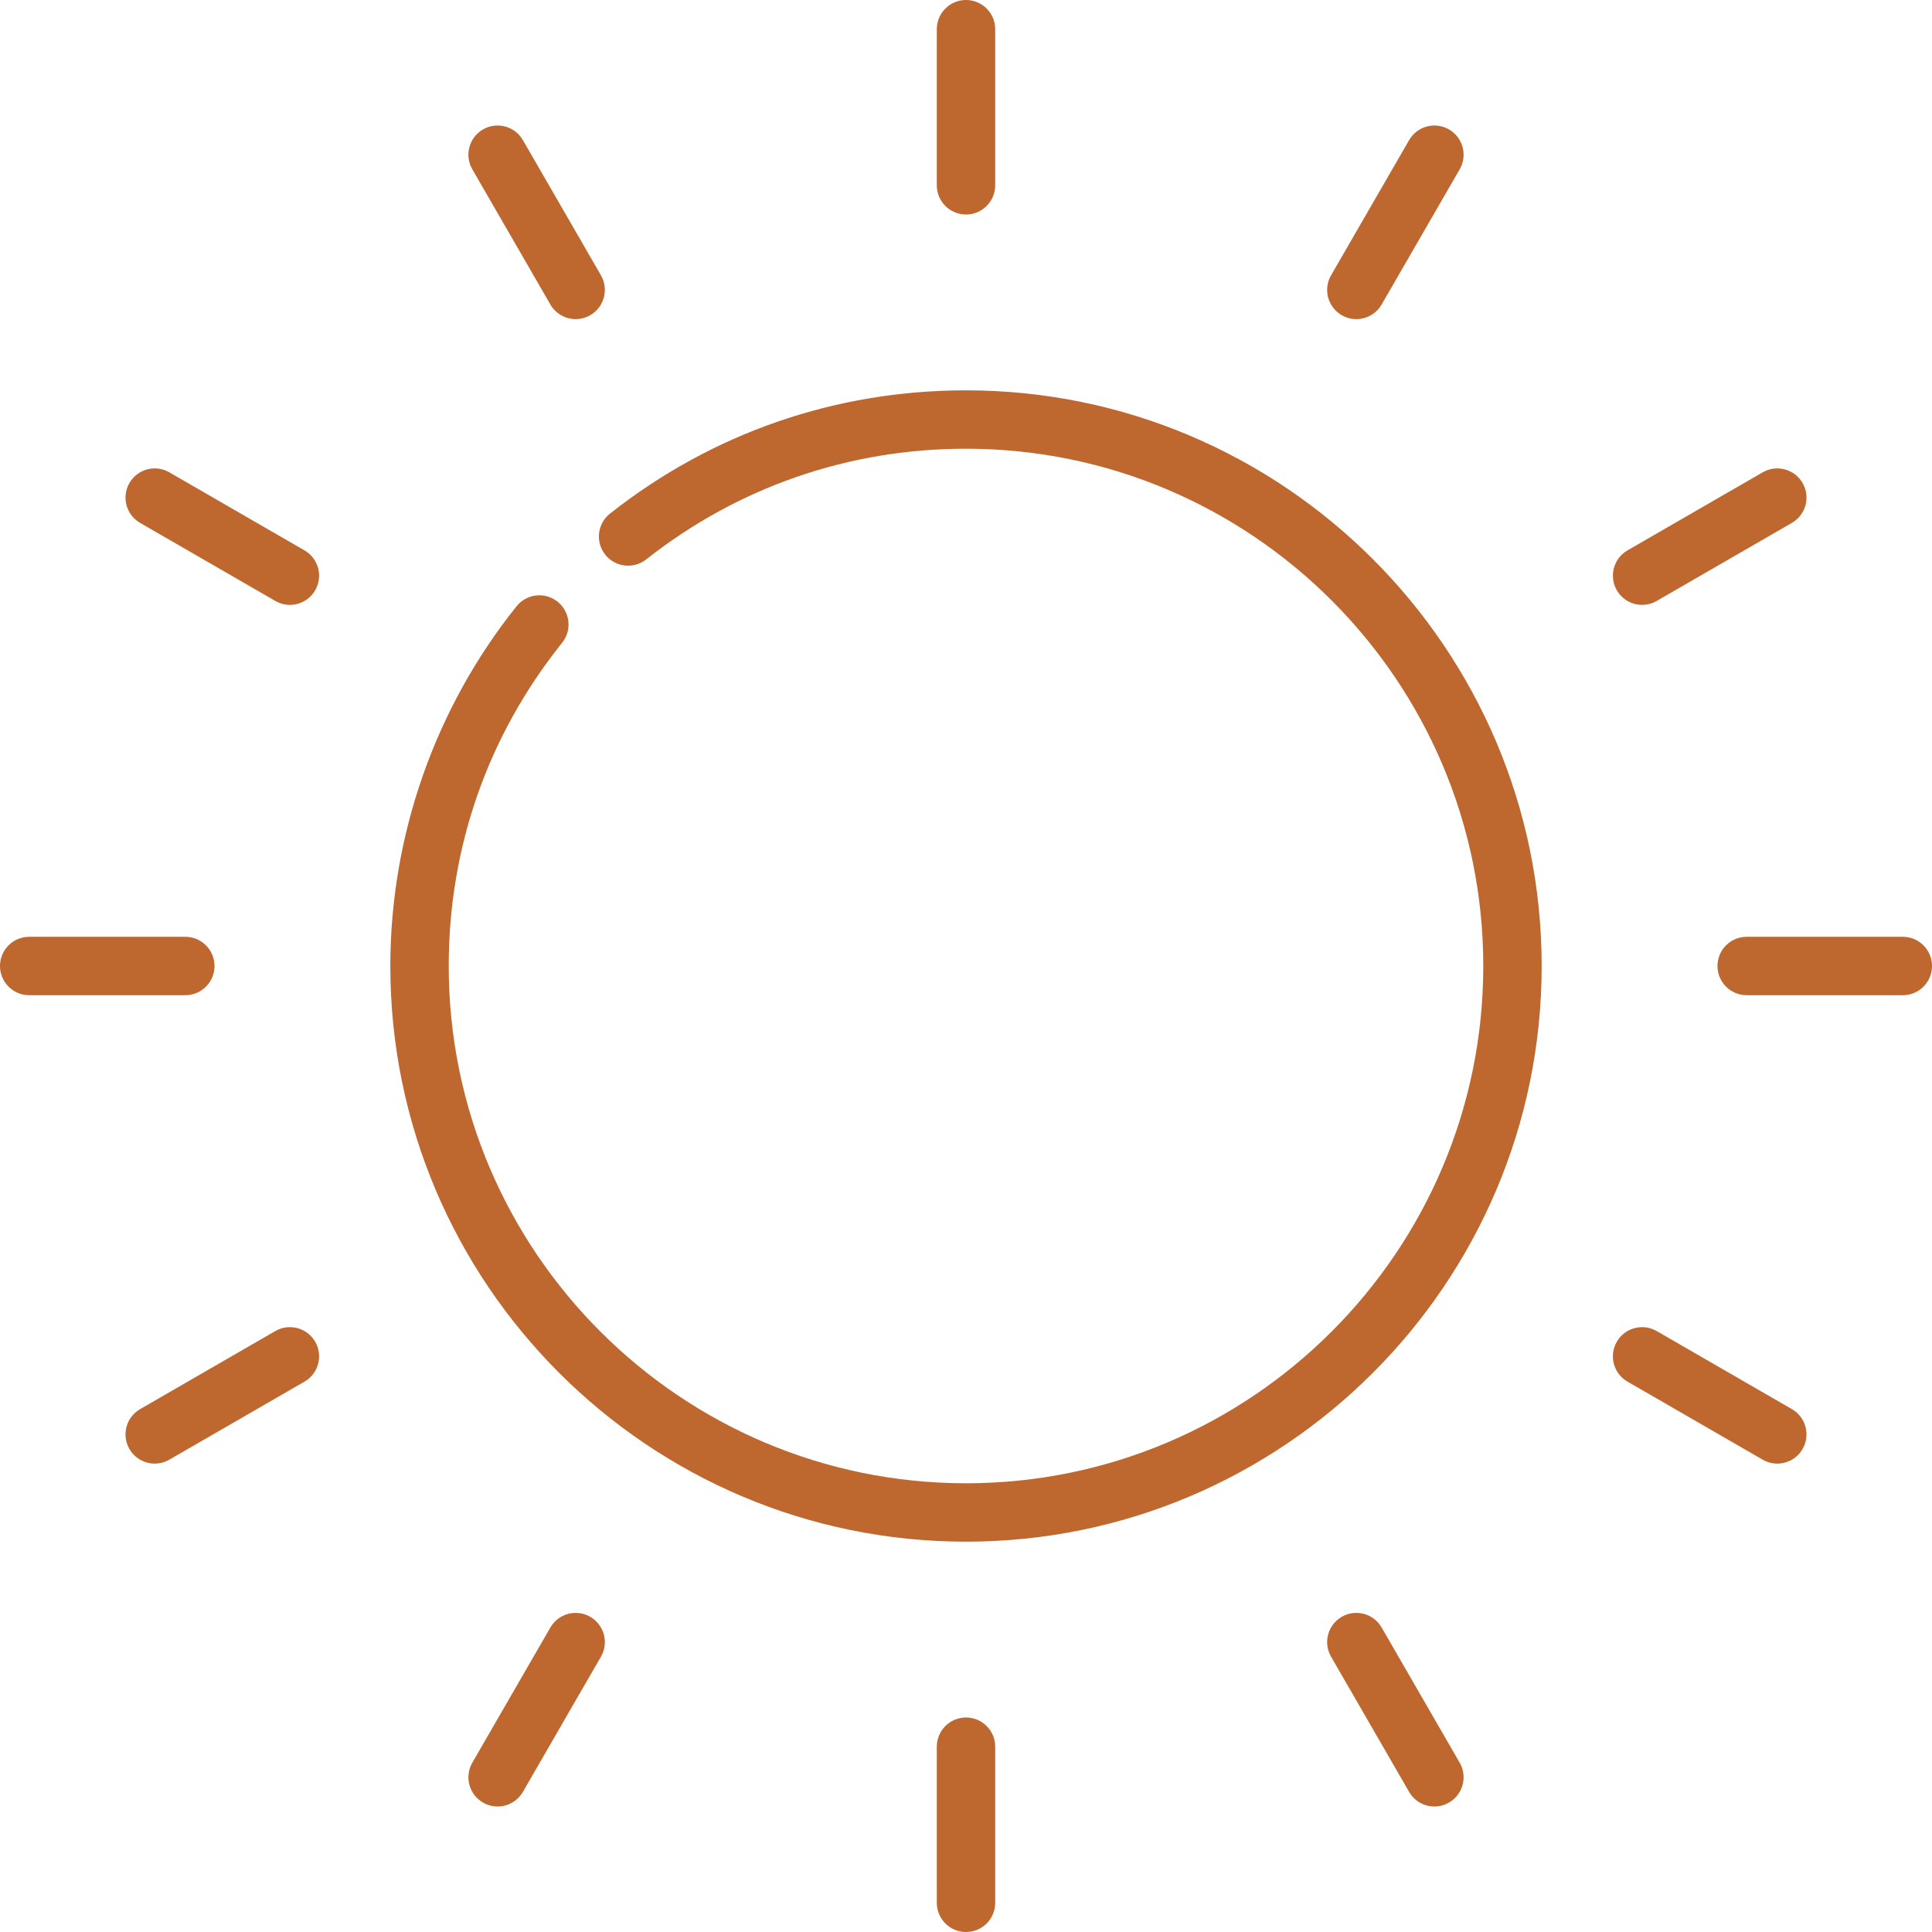 <svg xmlns="http://www.w3.org/2000/svg" xmlns:xlink="http://www.w3.org/1999/xlink" id="Capa_13553" x="0px" y="0px" viewBox="0 0 512 512" style="enable-background:new 0 0 512 512;" xml:space="preserve"> <g> <g> <path d="M256,103.443c-34.598,0-67.22,11.293-94.339,32.658c-3.356,2.644-3.933,7.509-1.289,10.866 c2.644,3.356,7.509,3.932,10.866,1.289c24.363-19.194,53.673-29.339,84.762-29.339c75.588,0,137.084,61.495,137.084,137.084 S331.588,393.084,256,393.084S118.916,331.589,118.916,256c0-31.51,10.392-61.13,30.054-85.662 c2.672-3.334,2.135-8.203-1.199-10.876c-3.334-2.673-8.204-2.136-10.875,1.199c-21.573,26.917-33.454,60.776-33.454,95.34 c0,84.12,68.437,152.557,152.557,152.557S408.557,340.12,408.557,256S340.12,103.443,256,103.443z" fill="#BE672F"></path> </g> </g> <g> <g> <path d="M256,0c-4.273,0-7.737,3.463-7.737,7.737v41.375c0,4.274,3.464,7.737,7.737,7.737s7.737-3.463,7.737-7.737V7.737 C263.737,3.463,260.273,0,256,0z" fill="#BE672F"></path> </g> </g> <g> <g> <path d="M159.256,72.962l-20.687-35.831c-2.136-3.701-6.867-4.966-10.569-2.832c-3.7,2.136-4.968,6.868-2.832,10.569 l20.687,35.831c1.433,2.482,4.034,3.869,6.707,3.869c1.312,0,2.643-0.334,3.861-1.038 C160.125,81.394,161.393,76.662,159.256,72.962z" fill="#BE672F"></path> </g> </g> <g> <g> <path d="M80.698,145.856l-35.832-20.687c-3.7-2.135-8.432-0.87-10.569,2.832c-2.136,3.7-0.869,8.432,2.832,10.569l35.832,20.687 c1.218,0.703,2.549,1.038,3.861,1.038c2.674,0,5.274-1.387,6.707-3.869C85.668,152.724,84.399,147.993,80.698,145.856z" fill="#BE672F"></path> </g> </g> <g> <g> <path d="M49.112,248.263H7.737C3.464,248.263,0,251.726,0,256s3.464,7.737,7.737,7.737h41.376c4.273,0,7.737-3.463,7.737-7.737 S53.385,248.263,49.112,248.263z" fill="#BE672F"></path> </g> </g> <g> <g> <path d="M83.53,355.575c-2.136-3.7-6.867-4.966-10.569-2.832L37.13,373.431c-3.7,2.136-4.968,6.868-2.832,10.569 c1.433,2.482,4.033,3.869,6.707,3.869c1.312,0,2.643-0.334,3.861-1.038l35.832-20.687 C84.399,364.007,85.667,359.276,83.53,355.575z" fill="#BE672F"></path> </g> </g> <g> <g> <path d="M156.425,428.47c-3.7-2.135-8.432-0.87-10.569,2.832l-20.687,35.832c-2.136,3.7-0.869,8.432,2.832,10.568 c1.218,0.704,2.549,1.038,3.861,1.038c2.674,0,5.274-1.387,6.707-3.869l20.687-35.832 C161.393,435.338,160.125,430.606,156.425,428.47z" fill="#BE672F"></path> </g> </g> <g> <g> <path d="M256,455.152c-4.273,0-7.737,3.463-7.737,7.737v41.375c0,4.274,3.464,7.737,7.737,7.737s7.737-3.463,7.737-7.737v-41.375 C263.737,458.615,260.273,455.152,256,455.152z" fill="#BE672F"></path> </g> </g> <g> <g> <path d="M386.831,467.134l-20.687-35.832c-2.136-3.701-6.868-4.966-10.569-2.832c-3.7,2.136-4.968,6.868-2.832,10.568 l20.687,35.832c1.433,2.482,4.034,3.869,6.707,3.869c1.312,0,2.643-0.334,3.861-1.038 C387.7,475.566,388.968,470.834,386.831,467.134z" fill="#BE672F"></path> </g> </g> <g> <g> <path d="M474.87,373.431l-35.832-20.687c-3.7-2.135-8.432-0.87-10.569,2.832c-2.136,3.7-0.869,8.432,2.832,10.569l35.832,20.687 c1.218,0.704,2.549,1.038,3.861,1.038c2.674,0,5.274-1.387,6.707-3.869C479.839,380.299,478.571,375.567,474.87,373.431z" fill="#BE672F"></path> </g> </g> <g> <g> <path d="M504.263,248.263h-41.376c-4.273,0-7.737,3.463-7.737,7.737s3.464,7.737,7.737,7.737h41.376 c4.273,0,7.737-3.463,7.737-7.737S508.536,248.263,504.263,248.263z" fill="#BE672F"></path> </g> </g> <g> <g> <path d="M477.702,128c-2.136-3.701-6.868-4.966-10.568-2.832l-35.832,20.687c-3.7,2.136-4.968,6.868-2.832,10.569 c1.433,2.482,4.033,3.869,6.707,3.869c1.312,0,2.643-0.334,3.861-1.038l35.832-20.687 C478.571,136.433,479.838,131.701,477.702,128z" fill="#BE672F"></path> </g> </g> <g> <g> <path d="M384,34.299c-3.7-2.135-8.432-0.87-10.569,2.832l-20.687,35.831c-2.136,3.699-0.869,8.431,2.832,10.569 c1.218,0.703,2.549,1.038,3.861,1.038c2.674,0,5.274-1.387,6.707-3.869l20.687-35.831C388.968,41.167,387.7,36.435,384,34.299z" fill="#BE672F"></path> </g> </g> </svg>